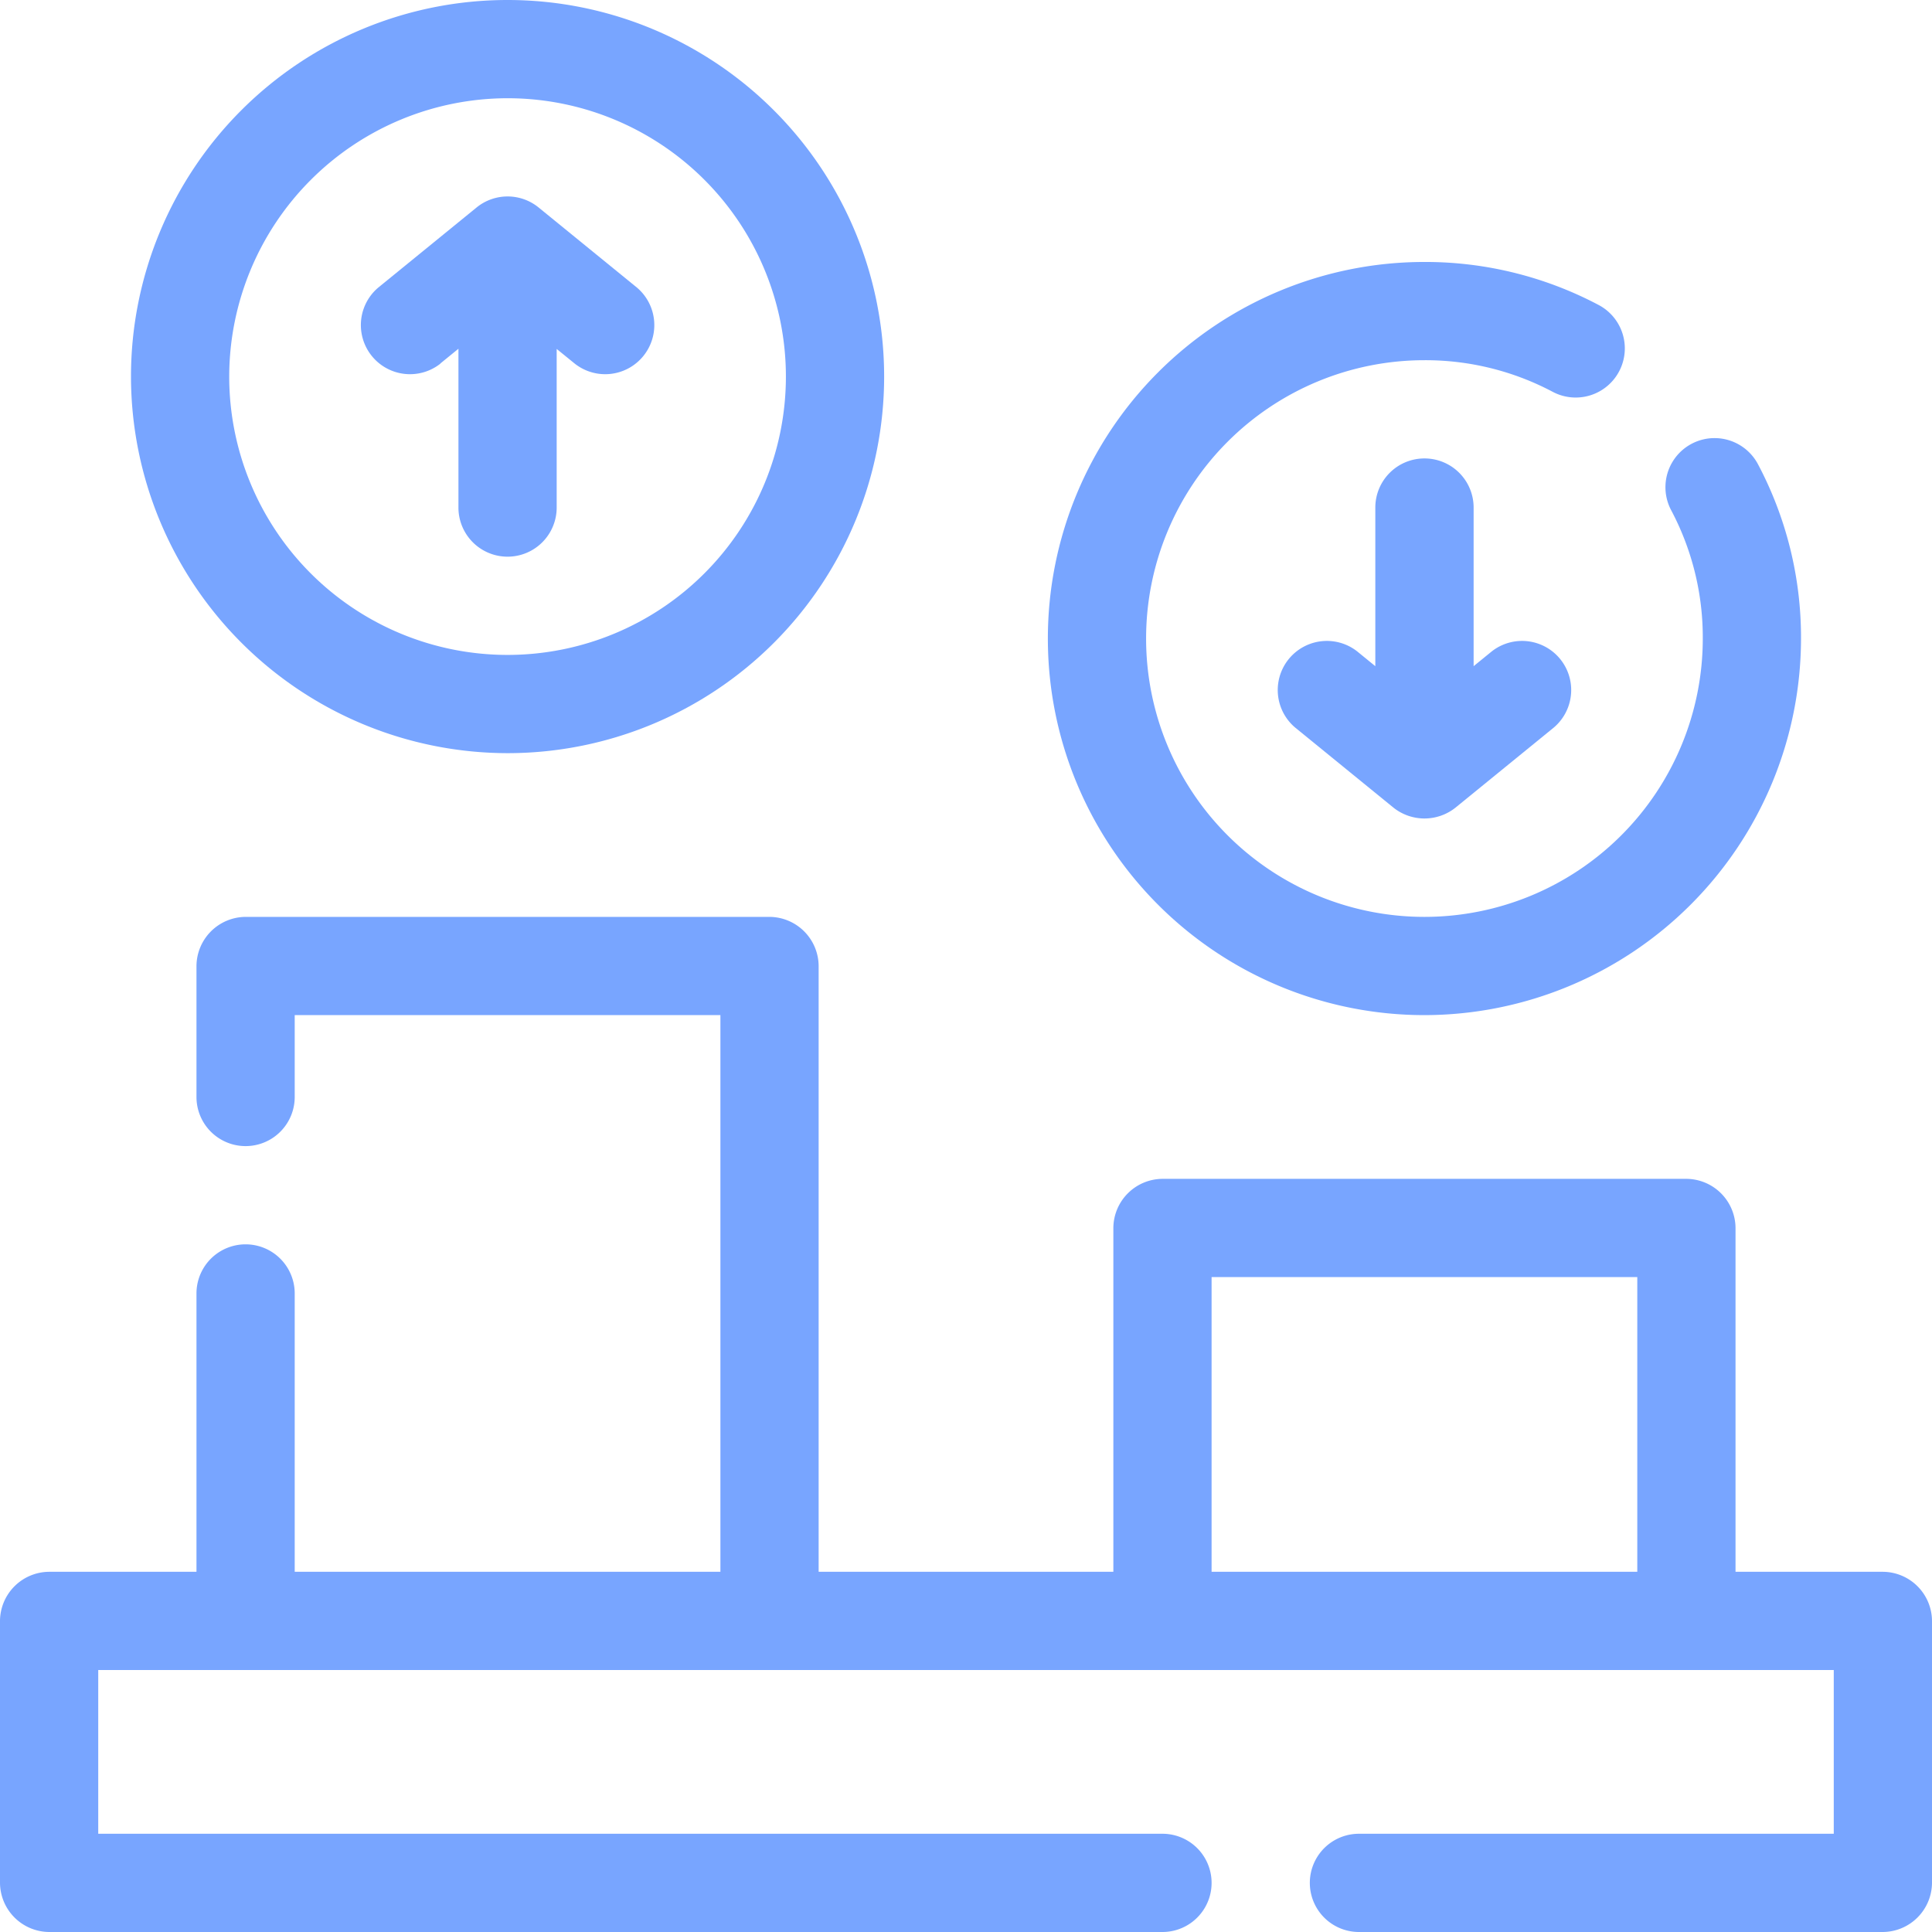 <?xml version="1.0" encoding="UTF-8"?>
<svg xmlns="http://www.w3.org/2000/svg" width="29.5" height="29.5" viewBox="0 0 29.5 29.5">
  <g id="growth-diagram-visualization-infographic-statistics" transform="translate(-9.25 -9.25)">
    <path id="Path_19" data-name="Path 19" d="M38,33.25H35.75V28a.755.755,0,0,0-.75-.75H27a.755.755,0,0,0-.75.75v5.25h-4.5V24a.755.755,0,0,0-.75-.75H13a.755.755,0,0,0-.75.75v2a.75.75,0,0,0,1.5,0V24.75h6.5v8.5h-6.5V29a.75.75,0,0,0-1.5,0v4.25H10a.755.755,0,0,0-.75.75v4a.756.756,0,0,0,.75.75H27a.75.75,0,0,0,0-1.5H10.75v-2.5h26.5v2.5H30a.75.75,0,0,0,0,1.5h8a.756.756,0,0,0,.75-.75V34A.755.755,0,0,0,38,33.25Zm-3.75,0h-6.5v-4.5h6.5Z" fill="#78a5ff"></path>
    <path id="Path_20" data-name="Path 20" d="M17,20.75A5.75,5.75,0,1,0,11.25,15,5.757,5.757,0,0,0,17,20.75Zm0-10A4.25,4.25,0,1,1,12.75,15,4.255,4.255,0,0,1,17,10.75Z" fill="#78a5ff"></path>
    <path id="Path_21" data-name="Path 21" d="M15.974,14.8l.276-.225V17a.75.75,0,0,0,1.5,0V14.578l.277.225a.75.75,0,0,0,.947-1.163l-1.5-1.222a.75.75,0,0,0-.947,0l-1.5,1.222a.75.75,0,0,0,.947,1.163Z" fill="#78a5ff"></path>
    <path id="Path_22" data-name="Path 22" d="M31,24.75A5.756,5.756,0,0,0,36.75,19a5.648,5.648,0,0,0-.659-2.665.75.75,0,0,0-1.322.709A4.14,4.14,0,0,1,35.25,19,4.25,4.25,0,1,1,31,14.75a4.149,4.149,0,0,1,1.955.481.75.75,0,1,0,.709-1.322A5.657,5.657,0,0,0,31,13.25a5.75,5.75,0,0,0,0,11.5Z" fill="#78a5ff"></path>
    <path id="Path_23" data-name="Path 23" d="M31,16.25a.75.75,0,0,0-.75.75v2.422l-.276-.225a.75.75,0,0,0-.947,1.163l1.5,1.222a.76.76,0,0,0,.947,0l1.5-1.222a.75.75,0,0,0-.947-1.163l-.276.225V17A.75.75,0,0,0,31,16.25Z" fill="#78a5ff"></path>
  </g>
</svg>
